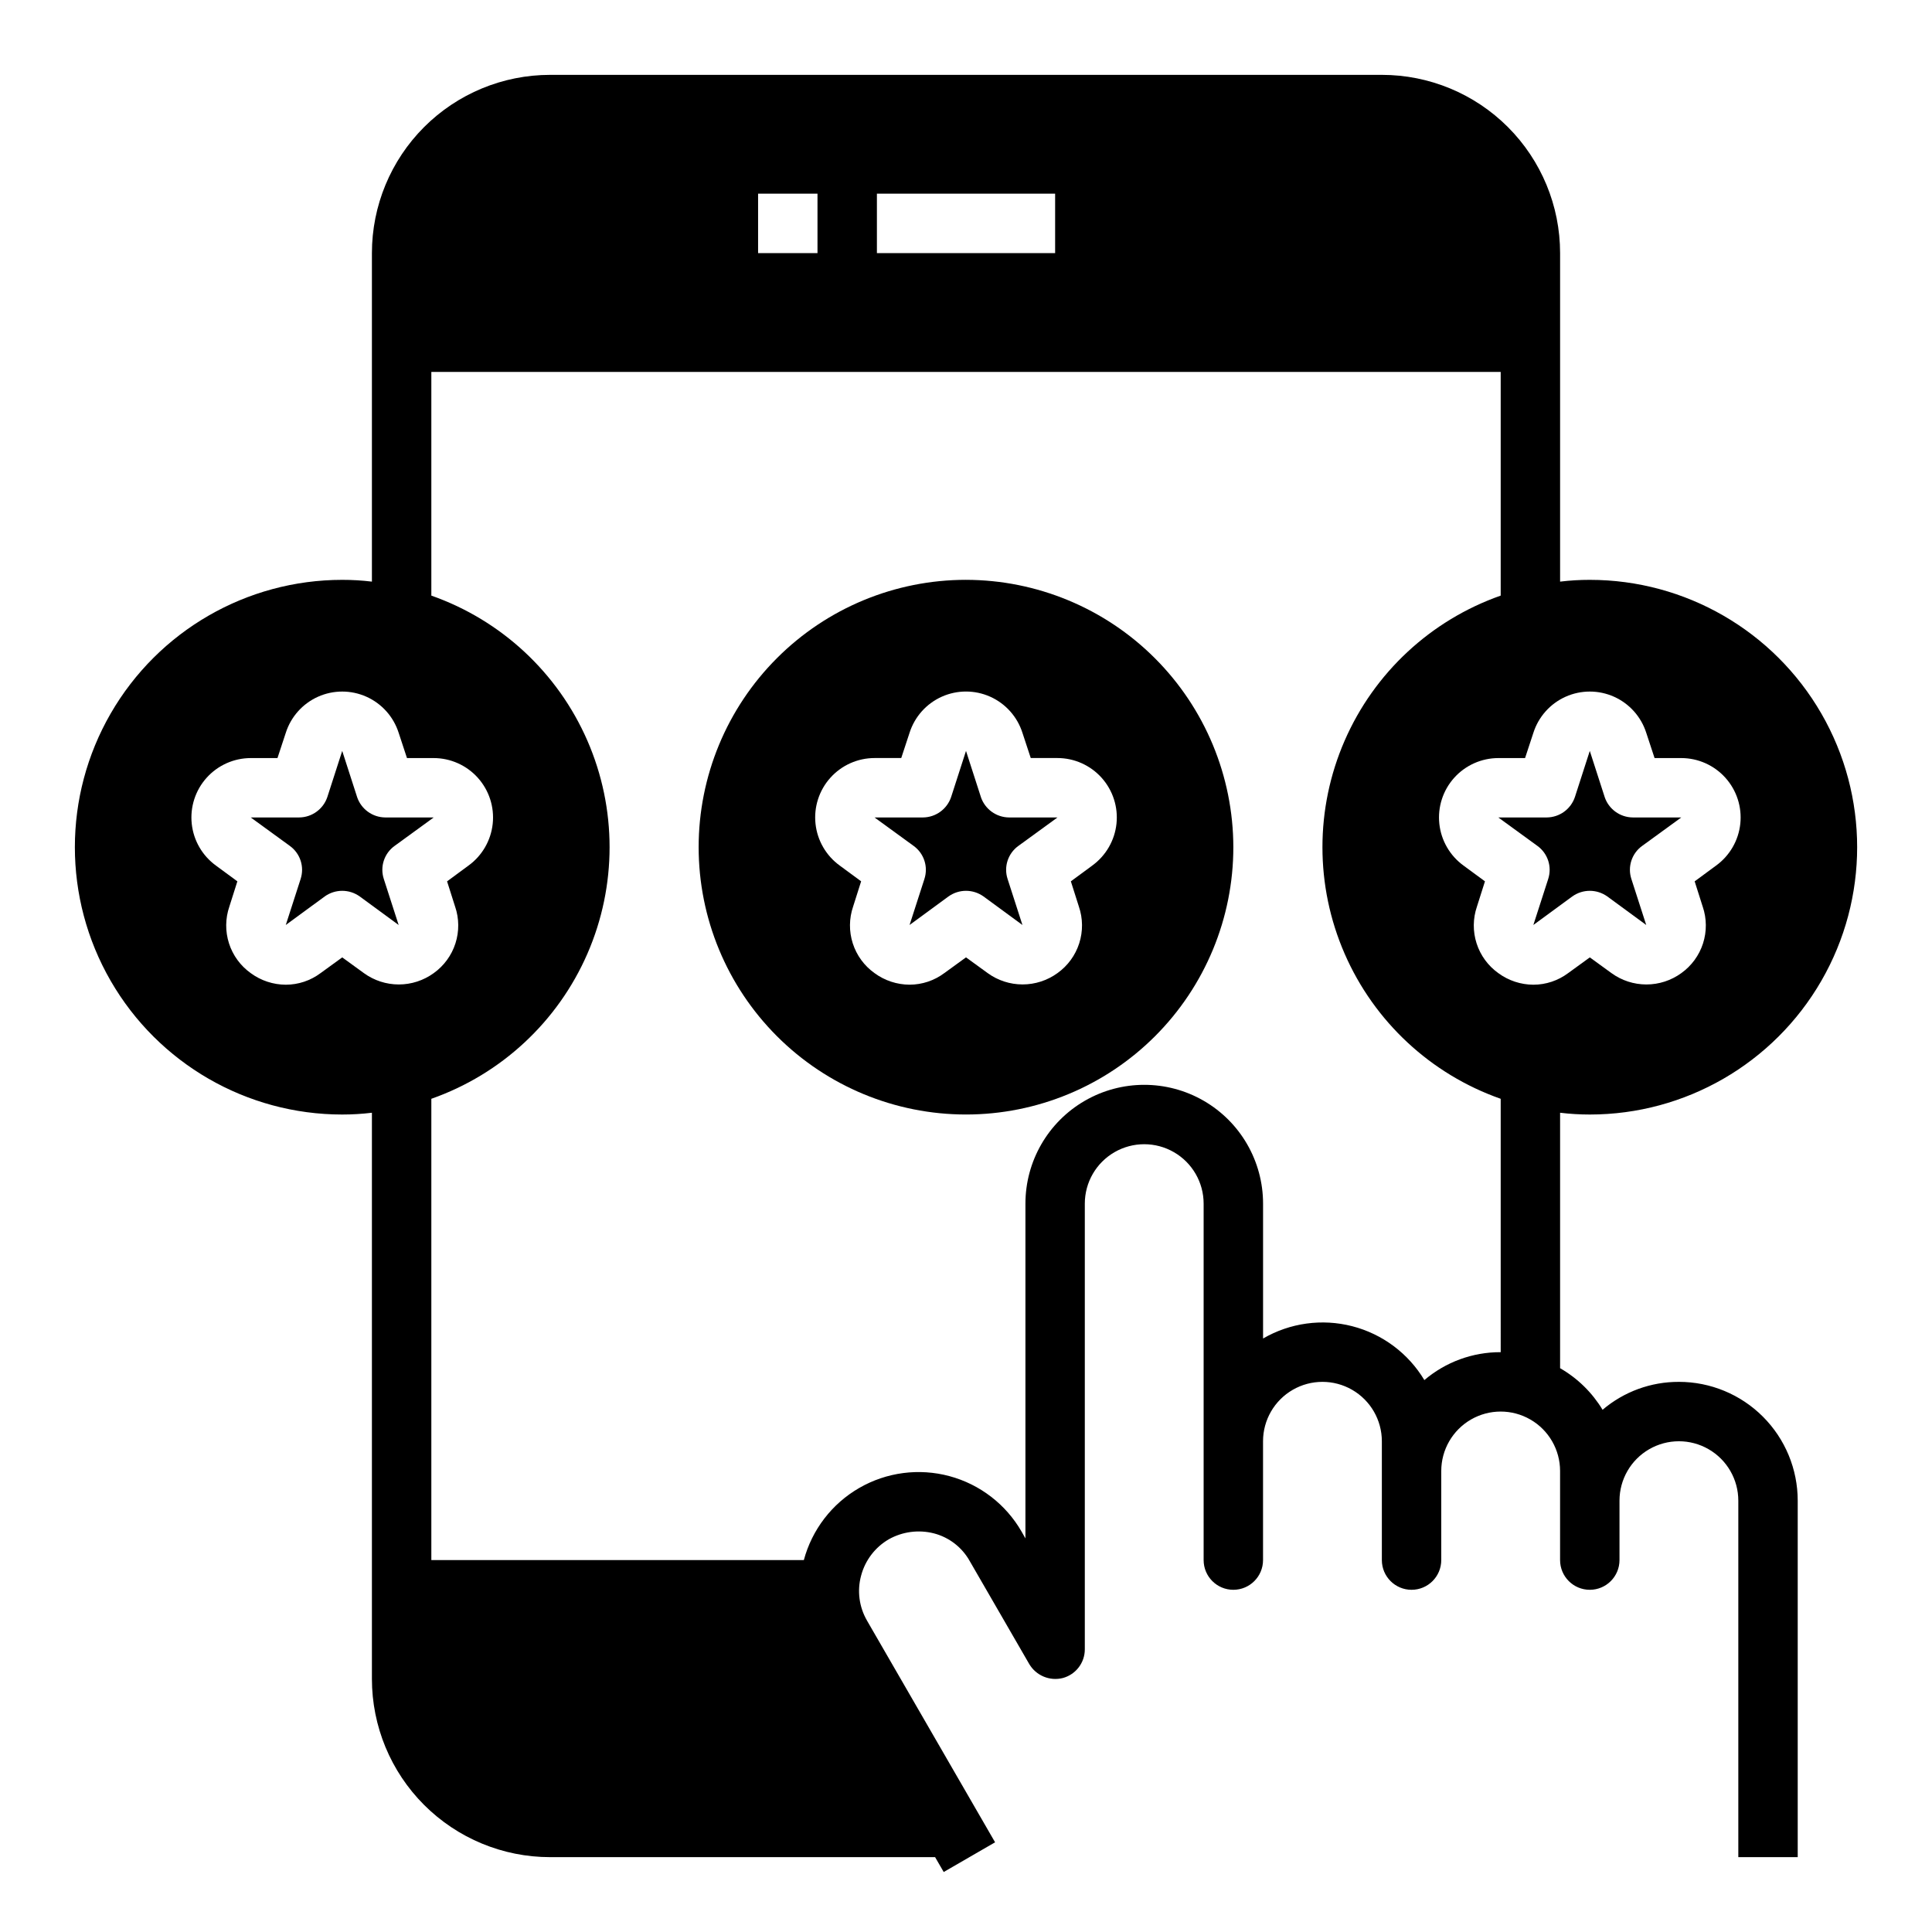 <?xml version="1.0" encoding="UTF-8"?>
<!-- Uploaded to: ICON Repo, www.svgrepo.com, Generator: ICON Repo Mixer Tools -->
<svg fill="#000000" width="800px" height="800px" version="1.1" viewBox="144 144 512 512" xmlns="http://www.w3.org/2000/svg">
 <g>
  <path d="m588.93 510.21c-7.41-0.031-14.586 2.594-20.23 7.398-2.758-4.566-6.629-8.359-11.258-11.02v-67.699c2.613 0.316 5.242 0.473 7.875 0.473 25.309 0 48.699-13.504 61.355-35.426 12.656-21.918 12.656-48.926 0-70.848-12.656-21.922-36.047-35.422-61.355-35.422-2.633-0.004-5.262 0.152-7.875 0.469v-87.062c0-12.527-4.977-24.539-13.832-33.398-8.859-8.859-20.871-13.836-33.398-13.836h-220.42c-12.527 0-24.539 4.977-33.398 13.836-8.855 8.859-13.832 20.871-13.832 33.398v87.062c-2.613-0.316-5.242-0.473-7.871-0.469-25.312 0-48.703 13.5-61.359 35.422-12.652 21.922-12.652 48.93 0 70.848 12.656 21.922 36.047 35.426 61.359 35.426 2.629 0 5.258-0.156 7.871-0.473v150.04c0 12.527 4.977 24.543 13.832 33.398 8.859 8.859 20.871 13.836 33.398 13.836h102.02l2.281 3.938 13.617-7.871-33.93-58.727 0.004-0.004c-2.109-3.613-2.68-7.926-1.574-11.965 1.074-4.043 3.707-7.496 7.32-9.602 3.641-2.043 7.922-2.606 11.965-1.574 4.055 1.055 7.5 3.731 9.527 7.398l15.742 27.238c1.816 3.066 5.438 4.574 8.895 3.699 3.449-0.93 5.844-4.062 5.828-7.637v-118.08c0-5.625 3-10.824 7.871-13.637s10.871-2.812 15.742 0c4.871 2.812 7.875 8.012 7.875 13.637v94.461c0 4.348 3.523 7.875 7.871 7.875s7.871-3.527 7.871-7.875v-31.488c0-5.625 3-10.82 7.871-13.633s10.875-2.812 15.746 0c4.871 2.812 7.871 8.008 7.871 13.633v31.488c0 4.348 3.523 7.875 7.871 7.875s7.871-3.527 7.871-7.875v-23.613c0-5.625 3.004-10.824 7.875-13.637 4.871-2.812 10.871-2.812 15.742 0s7.871 8.012 7.871 13.637v23.617-0.004c0 4.348 3.527 7.875 7.875 7.875s7.871-3.527 7.871-7.875v-15.742c0-5.625 3-10.824 7.871-13.637 4.871-2.812 10.875-2.812 15.746 0 4.871 2.812 7.871 8.012 7.871 13.637v94.465h15.742v-94.465c0-8.352-3.316-16.359-9.223-22.266-5.902-5.906-13.914-9.223-22.266-9.223zm-212.54-314.88h47.23v15.746h-47.23zm-31.488 0h15.742v15.746h-15.742zm-104.46 206.56-5.746-4.172-5.746 4.172h-0.004c-2.656 1.988-5.887 3.066-9.207 3.07-3.344-0.016-6.598-1.09-9.289-3.07-2.719-1.938-4.738-4.699-5.758-7.875-1.023-3.18-0.992-6.598 0.09-9.758l2.125-6.691-5.668-4.172c-3.613-2.617-5.949-6.644-6.422-11.082s0.957-8.867 3.938-12.188c2.981-3.32 7.231-5.219 11.695-5.227h7.086l2.203-6.691c1.355-4.258 4.465-7.738 8.543-9.566 4.078-1.824 8.746-1.824 12.824 0 4.082 1.828 7.188 5.309 8.547 9.566l2.203 6.691h7.086c4.461 0.008 8.711 1.906 11.691 5.227 2.981 3.32 4.414 7.75 3.941 12.188-0.477 4.438-2.809 8.465-6.426 11.082l-5.668 4.172 2.125 6.691h0.004c1.078 3.16 1.109 6.578 0.086 9.758-1.02 3.176-3.039 5.938-5.754 7.875-2.691 1.953-5.93 3.004-9.25 3.004-3.324 0-6.562-1.051-9.25-3.004zm301.26 100.45c-7.41-0.031-14.59 2.594-20.23 7.398-4.25-7.086-11.113-12.215-19.113-14.277s-16.488-0.891-23.633 3.258v-35.738c0-11.25-6-21.648-15.742-27.27-9.746-5.625-21.746-5.625-31.488 0-9.742 5.621-15.746 16.02-15.746 27.27v88.715l-1.023-1.812v0.004c-4.168-7.242-11.043-12.527-19.113-14.699-8.066-2.168-16.668-1.043-23.906 3.133-7.234 4.172-12.52 11.055-14.684 19.121h-98.715v-122.25c18.527-6.512 33.512-20.441 41.355-38.445 7.844-18.004 7.844-38.461 0-56.465s-22.828-31.93-41.355-38.441v-59.277h283.39v59.277c-18.527 6.512-33.512 20.438-41.355 38.441s-7.844 38.461 0 56.465c7.844 18.004 22.828 31.934 41.355 38.445zm8.66-97.375v-0.004c-3.344-0.016-6.598-1.09-9.289-3.07-2.719-1.938-4.738-4.699-5.758-7.875-1.023-3.18-0.992-6.598 0.09-9.758l2.125-6.691-5.668-4.172c-3.613-2.617-5.949-6.644-6.422-11.082s0.957-8.867 3.938-12.188c2.981-3.32 7.231-5.219 11.695-5.227h7.086l2.203-6.691c1.355-4.258 4.465-7.738 8.543-9.566 4.078-1.824 8.746-1.824 12.824 0 4.082 1.828 7.188 5.309 8.547 9.566l2.203 6.691h7.086c4.461 0.008 8.711 1.906 11.691 5.227 2.981 3.32 4.414 7.75 3.941 12.188-0.477 4.438-2.809 8.465-6.426 11.082l-5.668 4.172 2.125 6.691h0.004c1.078 3.16 1.109 6.578 0.086 9.758-1.02 3.176-3.039 5.938-5.754 7.875-2.691 1.953-5.93 3.004-9.25 3.004-3.324 0-6.562-1.051-9.25-3.004l-5.746-4.172-5.746 4.172h-0.004c-2.656 1.988-5.887 3.066-9.207 3.07z"/>
  <path d="m576.33 376.93 3.938 12.203-10.312-7.559c-2.777-1.996-6.516-1.996-9.289 0l-10.312 7.559 3.938-12.203h-0.004c1.051-3.219-0.094-6.746-2.832-8.738l-10.391-7.559h12.832c3.394-0.023 6.402-2.207 7.477-5.43l3.938-12.203 3.938 12.203h-0.004c1.074 3.223 4.082 5.406 7.481 5.43h12.832l-10.391 7.559h-0.004c-2.738 1.992-3.883 5.519-2.832 8.738z"/>
  <path d="m400 297.66c-18.793 0-36.812 7.461-50.098 20.75-13.289 13.285-20.754 31.305-20.754 50.098 0 18.789 7.465 36.809 20.754 50.098 13.285 13.285 31.305 20.75 50.098 20.75 18.789 0 36.809-7.465 50.098-20.75 13.285-13.289 20.75-31.309 20.75-50.098-0.031-18.781-7.504-36.785-20.785-50.066-13.277-13.281-31.281-20.754-50.062-20.781zm33.457 75.73-5.668 4.172 2.125 6.691v-0.004c1.078 3.16 1.109 6.578 0.086 9.758-1.02 3.176-3.039 5.938-5.754 7.875-2.691 1.953-5.93 3.004-9.25 3.004-3.324 0-6.562-1.051-9.25-3.004l-5.746-4.172-5.746 4.172h-0.004c-2.656 1.988-5.887 3.066-9.207 3.07-3.344-0.016-6.598-1.09-9.289-3.07-2.719-1.938-4.738-4.699-5.758-7.875-1.023-3.18-0.992-6.598 0.09-9.758l2.125-6.691-5.668-4.172c-3.613-2.617-5.949-6.644-6.422-11.082s0.957-8.867 3.938-12.188c2.981-3.32 7.231-5.219 11.695-5.227h7.086l2.203-6.691c1.355-4.258 4.465-7.738 8.543-9.566 4.078-1.824 8.746-1.824 12.824 0 4.082 1.828 7.188 5.309 8.547 9.566l2.203 6.691h7.086c4.461 0.008 8.711 1.906 11.691 5.227 2.981 3.32 4.414 7.75 3.941 12.188-0.477 4.438-2.809 8.465-6.426 11.082z"/>
  <path d="m411.02 376.93 3.938 12.203-10.312-7.559c-2.777-1.996-6.516-1.996-9.289 0l-10.312 7.559 3.938-12.203h-0.004c1.051-3.219-0.094-6.746-2.832-8.738l-10.391-7.559h12.832c3.394-0.023 6.402-2.207 7.477-5.43l3.938-12.203 3.938 12.203h-0.004c1.074 3.223 4.082 5.406 7.481 5.43h12.832l-10.391 7.559h-0.004c-2.738 1.992-3.883 5.519-2.832 8.738z"/>
  <path d="m245.71 376.93 3.938 12.203-10.312-7.559c-2.777-1.996-6.516-1.996-9.289 0l-10.312 7.559 3.938-12.203h-0.004c1.051-3.219-0.094-6.746-2.832-8.738l-10.391-7.559h12.832c3.394-0.023 6.402-2.207 7.477-5.43l3.938-12.203 3.938 12.203h-0.004c1.074 3.223 4.082 5.406 7.481 5.43h12.832l-10.391 7.559h-0.004c-2.738 1.992-3.883 5.519-2.832 8.738z"/>
 </g>
</svg>